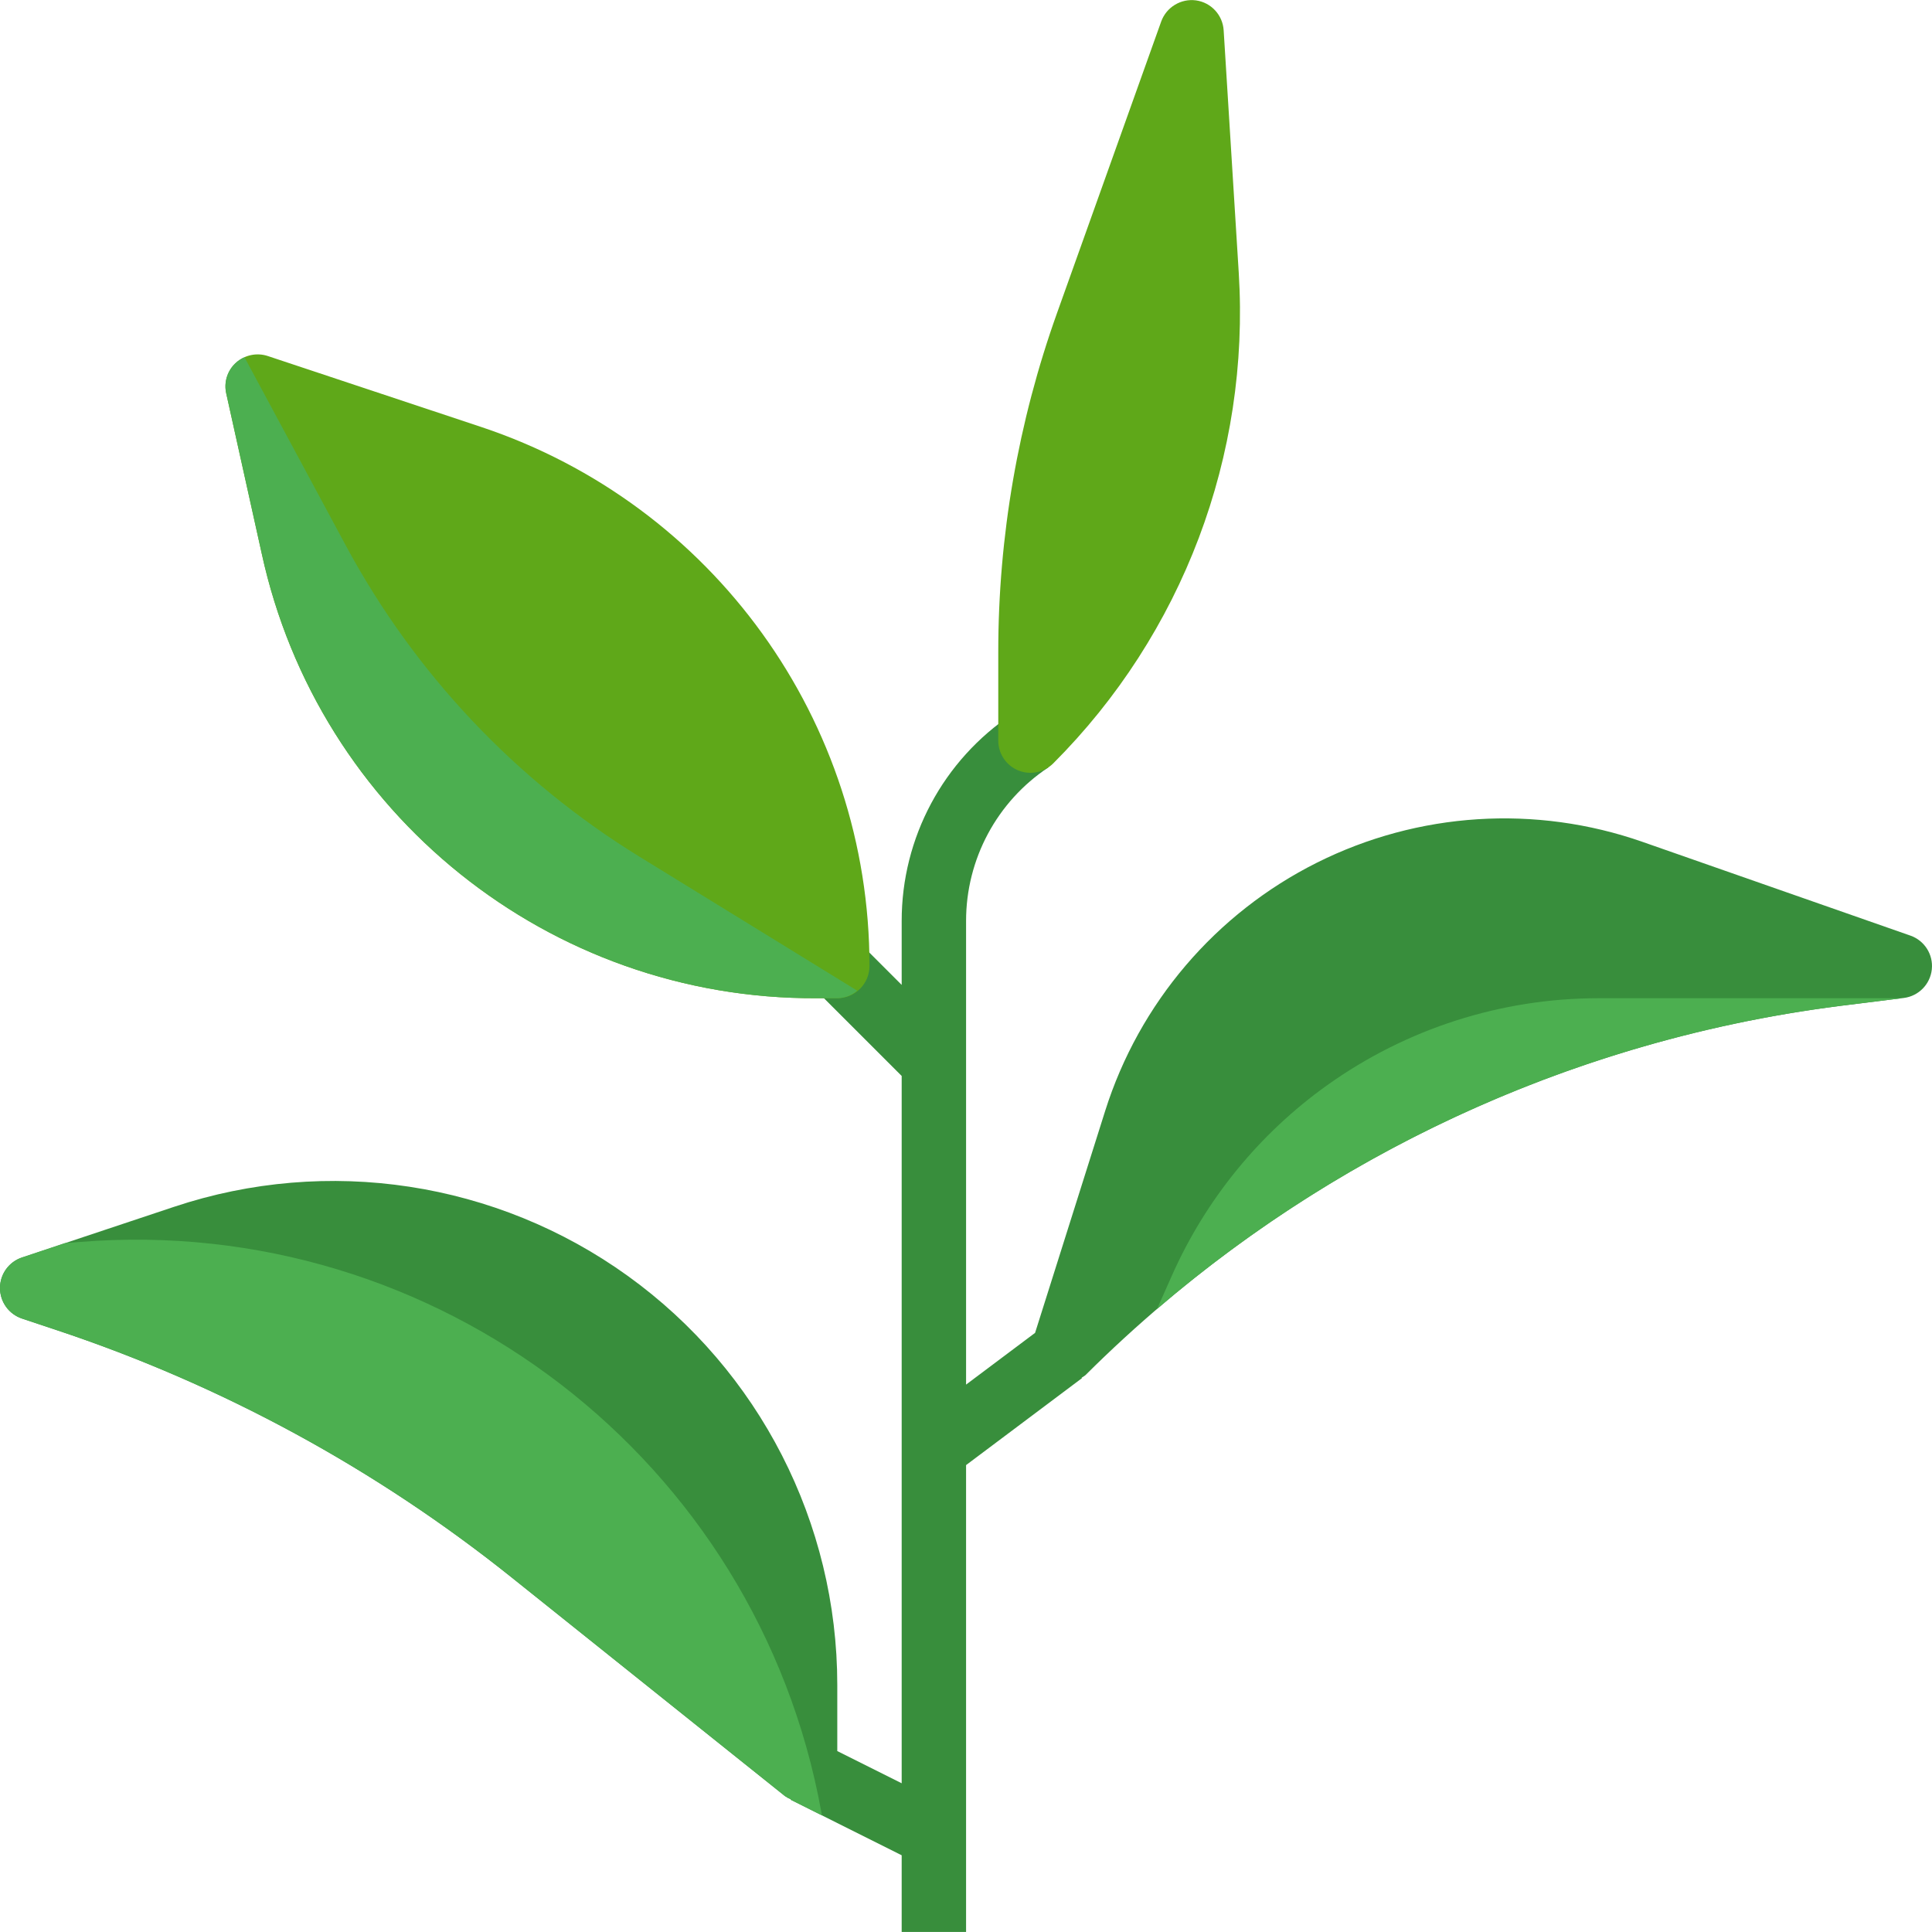 <?xml version="1.0"?>
<svg xmlns="http://www.w3.org/2000/svg" xmlns:xlink="http://www.w3.org/1999/xlink" xmlns:svgjs="http://svgjs.com/svgjs" version="1.1" width="512" height="512" x="0" y="0" viewBox="0 0 480.026 480" style="enable-background:new 0 0 512 512" xml:space="preserve" class=""><g><path d="m474.672 232.453-66.555-23.289c-26.559-9.297-55.746-7.434-80.91 5.16-25.16 12.598-44.145 34.848-52.617 61.68l-17.414 55.145-17.145 12.855v-115.16c-.02-15.348 7.656-29.688 20.438-38.184l-8.879-13.312c-17.234 11.465-27.582 30.797-27.559 51.496v15.848l-10.344-10.344-11.312 11.312 21.656 21.656v175.742l-16-8v-16.457c-.004-40.242-19.352-78.035-52-101.566-32.652-23.527-74.621-29.93-112.801-17.199l-37.727 12.574c-3.285 1.082-5.504 4.145-5.504 7.602s2.219 6.52 5.504 7.602l8.566 2.855c41.062 13.652 79.379 34.488 113.16 61.535l67.801 54.238c.457.32.953.59 1.473.801l-.051.105 27.578 13.801v19.055h16v-116l28.797-21.602-.086-.109c.328-.191.645-.402.945-.633 50.66-50.496 116.637-82.766 187.598-91.754l15.738-1.965c3.684-.465 6.562-3.402 6.957-7.094s-1.805-7.168-5.309-8.395zm0 0" fill="#388e3c" data-original="#3d7606" class=""/><path d="m307.781 67.754-3.75-60.246c-.238-3.789-3.105-6.891-6.867-7.426-3.75-.5-7.348 1.676-8.645 5.234l-25.875 72.414c-9.676 27.051-14.621 55.566-14.613 84.297v21.977c0 3.234 1.949 6.152 4.938 7.391 2.988 1.234 6.43.551 8.719-1.734 32.133-32.145 48.922-76.539 46.094-121.906zm0 0" fill="#5fa819" data-original="#5fa819" class=""/><path d="m119.492 106.051-52.934-17.598c-2.734-.914-5.75-.285-7.895 1.645-2.141 1.934-3.078 4.867-2.449 7.684l8.801 39.695c14.09 64.77 71.57 110.852 137.855 110.527h5.16c4.418 0 8-3.582 8-8 .051-60.789-38.855-114.77-96.539-133.953zm0 0" fill="#5fa819" data-original="#5fa819" class=""/><g fill="#589c17"><path d="m158.828 212.805c-30.656-18.867-55.785-45.492-72.855-77.184l-25.23-46.875c-3.488 1.504-5.398 5.293-4.527 8.992l8.801 39.695c14.074 64.789 71.559 110.891 137.855 110.57h5.16c1.82-.031 3.57-.691 4.957-1.871zm0 0" fill="#4caf50" data-original="#589c17" class=""/><path d="m329.773 269.602c-16.855 12.035-30.18 28.363-38.59 47.289l-3.699 8.32c48.023-41.164 107.055-67.352 169.801-75.32l15.242-1.887h-75.312c-24.184-.008-47.762 7.547-67.441 21.598zm0 0" fill="#4caf50" data-original="#589c17" class=""/><path d="m204.223 451.043-.16-.879c-15.91-87.516-95.551-148.734-184.215-141.602l-3.723.297-10.621 3.543c-3.285 1.082-5.504 4.145-5.504 7.602 0 3.457 2.219 6.52 5.504 7.598l8.566 2.859c41.062 13.656 79.379 34.492 113.16 61.543l67.801 54.238c.457.32.953.59 1.473.801l-.051.105zm0 0" fill="#4caf50" data-original="#589c17" class=""/></g></g></svg>
